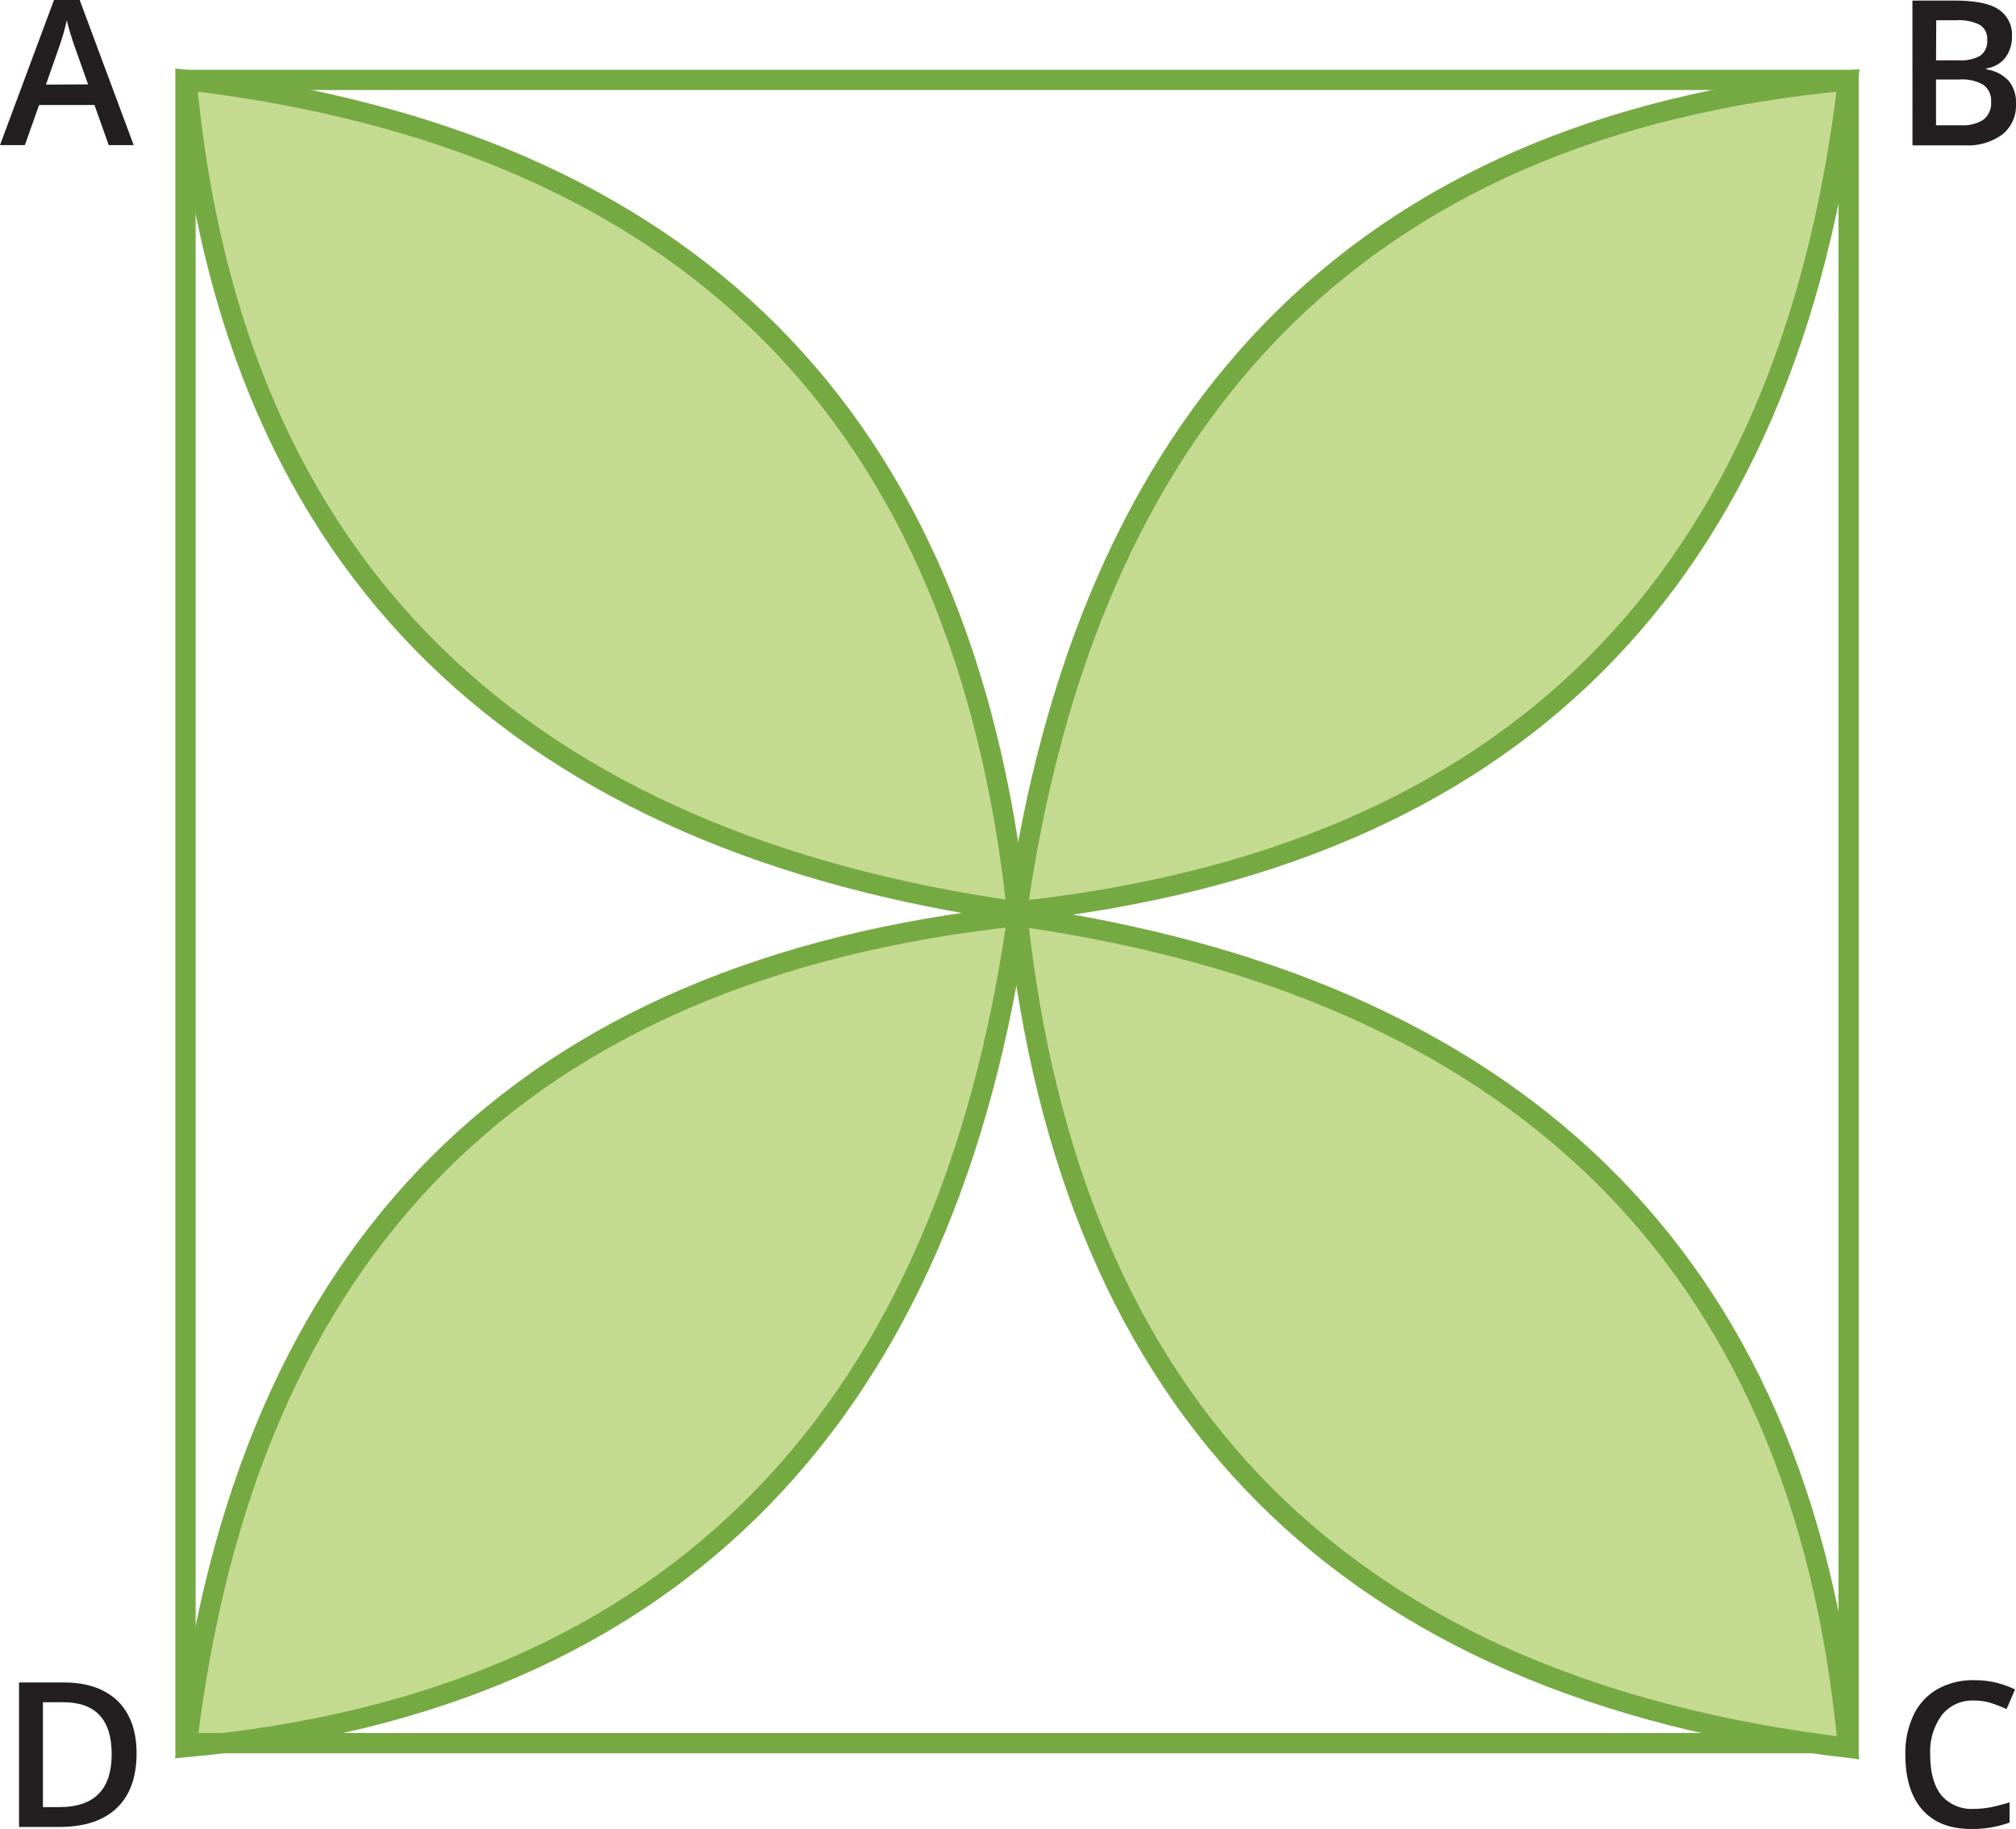<svg xmlns="http://www.w3.org/2000/svg" width="298.76" height="271.03" viewBox="0 0 298.76 271.03">
  <defs>
    <style>
      .cls-1 {
        fill: #c4da91;
      }

      .cls-1, .cls-3 {
        stroke: #75aa42;
        stroke-miterlimit: 10;
        stroke-width: 3px;
      }

      .cls-2 {
        fill: #231f20;
      }

      .cls-3 {
        fill: none;
      }
    </style>
  </defs>
  <title>pic 3Asset 13</title>
  <g id="Layer_2" data-name="Layer 2">
    <g id="Layer_1-2" data-name="Layer 1">
      <path class="cls-1" d="M27.64,258.89Q40.79,147.58,150.79,135.75C140.56,208.28,101.13,252.11,27.64,258.89Z"/>
      <path class="cls-2" d="M20.24,259.82q0,5.31-2.94,8.11t-8.48,2.8h-6V249.32H9.45q5.12,0,8,2.75C19.3,253.91,20.24,256.49,20.24,259.82Zm-3.69.12q0-7.69-7.19-7.69h-3v15.54H8.82Q16.55,267.79,16.55,259.94Z"/>
      <path class="cls-2" d="M292.52,252a5.78,5.78,0,0,0-4.74,2.14,9.13,9.13,0,0,0-1.73,5.91q0,3.93,1.66,6a5.86,5.86,0,0,0,4.81,2,12.71,12.71,0,0,0,2.64-.27c.85-.18,1.73-.41,2.65-.7v3a16.16,16.16,0,0,1-5.71.95q-4.71,0-7.22-2.85T282.36,260a13.12,13.12,0,0,1,1.22-5.85,8.68,8.68,0,0,1,3.54-3.84,10.76,10.76,0,0,1,5.43-1.33,13.49,13.49,0,0,1,6.07,1.38l-1.26,2.91a19.63,19.63,0,0,0-2.3-.9A8.18,8.18,0,0,0,292.52,252Z"/>
      <path class="cls-2" d="M16.11,21.5,14,15.56H5.79L3.69,21.5H0L8,0h3.81l8,21.5Zm-3.06-9L11,6.71c-.14-.39-.34-1-.6-1.85S10,3.41,9.9,3A33.78,33.78,0,0,1,8.75,7L6.81,12.54Z"/>
      <path class="cls-2" d="M283.41.09h6.36q4.43,0,6.39,1.29a4.49,4.49,0,0,1,2,4.07,5,5,0,0,1-1,3.12,4.38,4.38,0,0,1-2.79,1.57v.14A5.59,5.59,0,0,1,297.7,12a5.08,5.08,0,0,1,1.06,3.39,5.5,5.5,0,0,1-2,4.52,8.66,8.66,0,0,1-5.61,1.63h-7.73Zm3.5,8.85h3.37a5.81,5.81,0,0,0,3.21-.7,2.67,2.67,0,0,0,1-2.37,2.37,2.37,0,0,0-1.09-2.18A6.82,6.82,0,0,0,289.94,3h-3Zm0,2.84v6.78h3.72a5.49,5.49,0,0,0,3.32-.84,3.1,3.1,0,0,0,1.12-2.66,2.84,2.84,0,0,0-1.14-2.48,6.11,6.11,0,0,0-3.47-.8Z"/>
      <rect class="cls-3" x="27.49" y="11.84" width="246.46" height="246.47"/>
      <path class="cls-1" d="M273.87,259Q162.56,245.75,150.79,135.75C223.32,146,267.13,185.47,273.87,259Z"/>
      <path class="cls-1" d="M273.87,11.92Q260.72,123.25,150.72,135.07C161,62.53,200.38,18.7,273.87,11.92Z"/>
      <path class="cls-1" d="M27.64,11.86Q139,25.08,150.72,135.07C78.19,124.8,34.38,85.35,27.64,11.86Z"/>
    </g>
  </g>
</svg>
